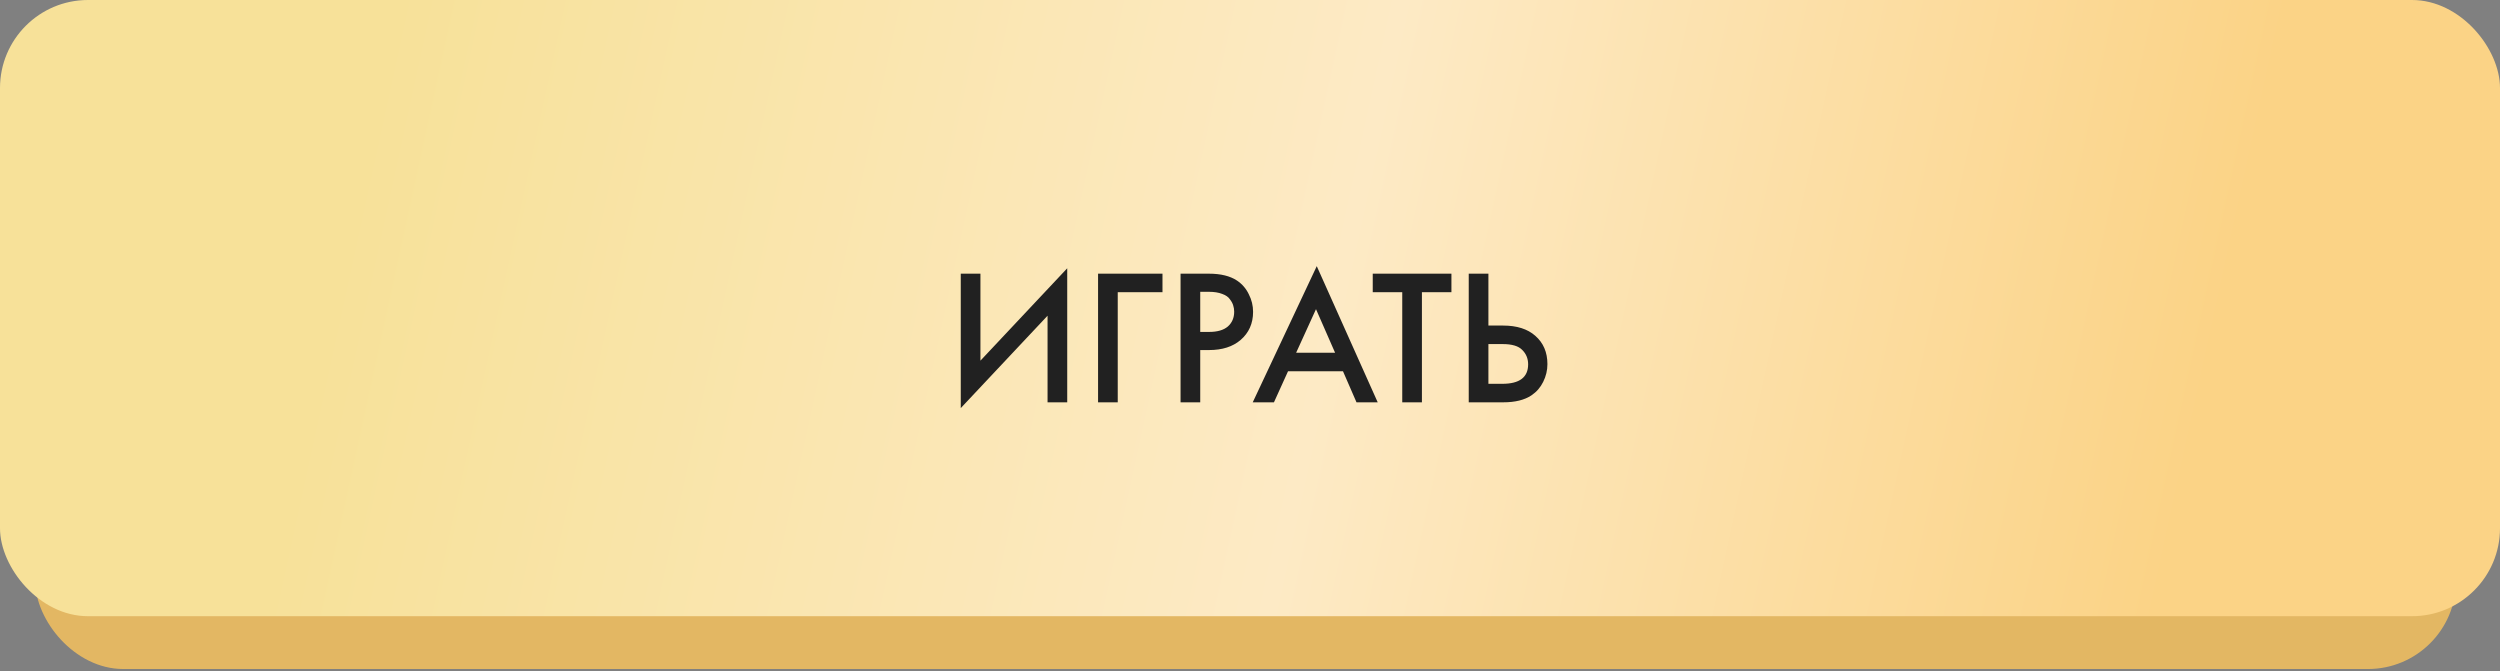 <?xml version="1.0" encoding="UTF-8"?> <svg xmlns="http://www.w3.org/2000/svg" width="417" height="112" viewBox="0 0 417 112" fill="none"><rect x="0" y="0" width="417" height="112" fill="#808080" stroke="none"/><rect x="5.875" y="52.859" width="403.785" height="58.732" rx="14.683" fill="#E3B763"></rect><rect width="417" height="102.782" rx="14.683" fill="url(#paint0_linear_589_585)"></rect><path d="M174.732 67.107V52.662L160.255 68.072V45.649H163.536V60.158L178.013 44.748V67.107H174.732ZM183.157 67.107V45.649H193.902V48.738H186.439V67.107H183.157ZM196.918 45.649H201.647C203.62 45.649 205.186 46.035 206.344 46.807C207.202 47.386 207.856 48.148 208.306 49.092C208.778 50.014 209.014 50.989 209.014 52.019C209.014 53.949 208.317 55.515 206.923 56.716C205.615 57.831 203.867 58.389 201.679 58.389H200.199V67.107H196.918V45.649ZM200.199 48.673V55.365H201.679C203.052 55.365 204.092 55.065 204.8 54.464C205.507 53.842 205.861 53.016 205.861 51.987C205.861 51.622 205.808 51.279 205.7 50.957C205.615 50.636 205.432 50.292 205.153 49.928C204.896 49.542 204.467 49.242 203.867 49.027C203.266 48.791 202.526 48.673 201.647 48.673H200.199ZM226.264 67.107L224.012 61.928H214.843L212.495 67.107H208.956L219.636 44.395L229.802 67.107H226.264ZM216.194 58.839H222.693L219.508 51.569L216.194 58.839ZM242.098 48.738H237.176V67.107H233.895V48.738H228.973V45.649H242.098V48.738ZM244.985 67.107V45.649H248.266V54.303H250.711C253.006 54.303 254.797 54.871 256.084 56.008C257.435 57.188 258.11 58.764 258.11 60.737C258.11 61.767 257.875 62.753 257.403 63.697C256.952 64.619 256.298 65.37 255.44 65.949C254.282 66.721 252.717 67.107 250.743 67.107H244.985ZM248.266 57.392V64.019H250.583C253.456 64.019 254.893 62.935 254.893 60.769C254.893 59.826 254.572 59.032 253.928 58.389C253.306 57.724 252.213 57.392 250.647 57.392H248.266Z" fill="#212121"></path><defs><linearGradient id="paint0_linear_589_585" x1="64.456" y1="7.851" x2="365.836" y2="73.465" gradientUnits="userSpaceOnUse"><stop offset="0.001" stop-color="#F7E199"></stop><stop offset="0.532" stop-color="#FDEAC5"></stop><stop offset="1" stop-color="#FBD386"></stop></linearGradient></defs></svg> 